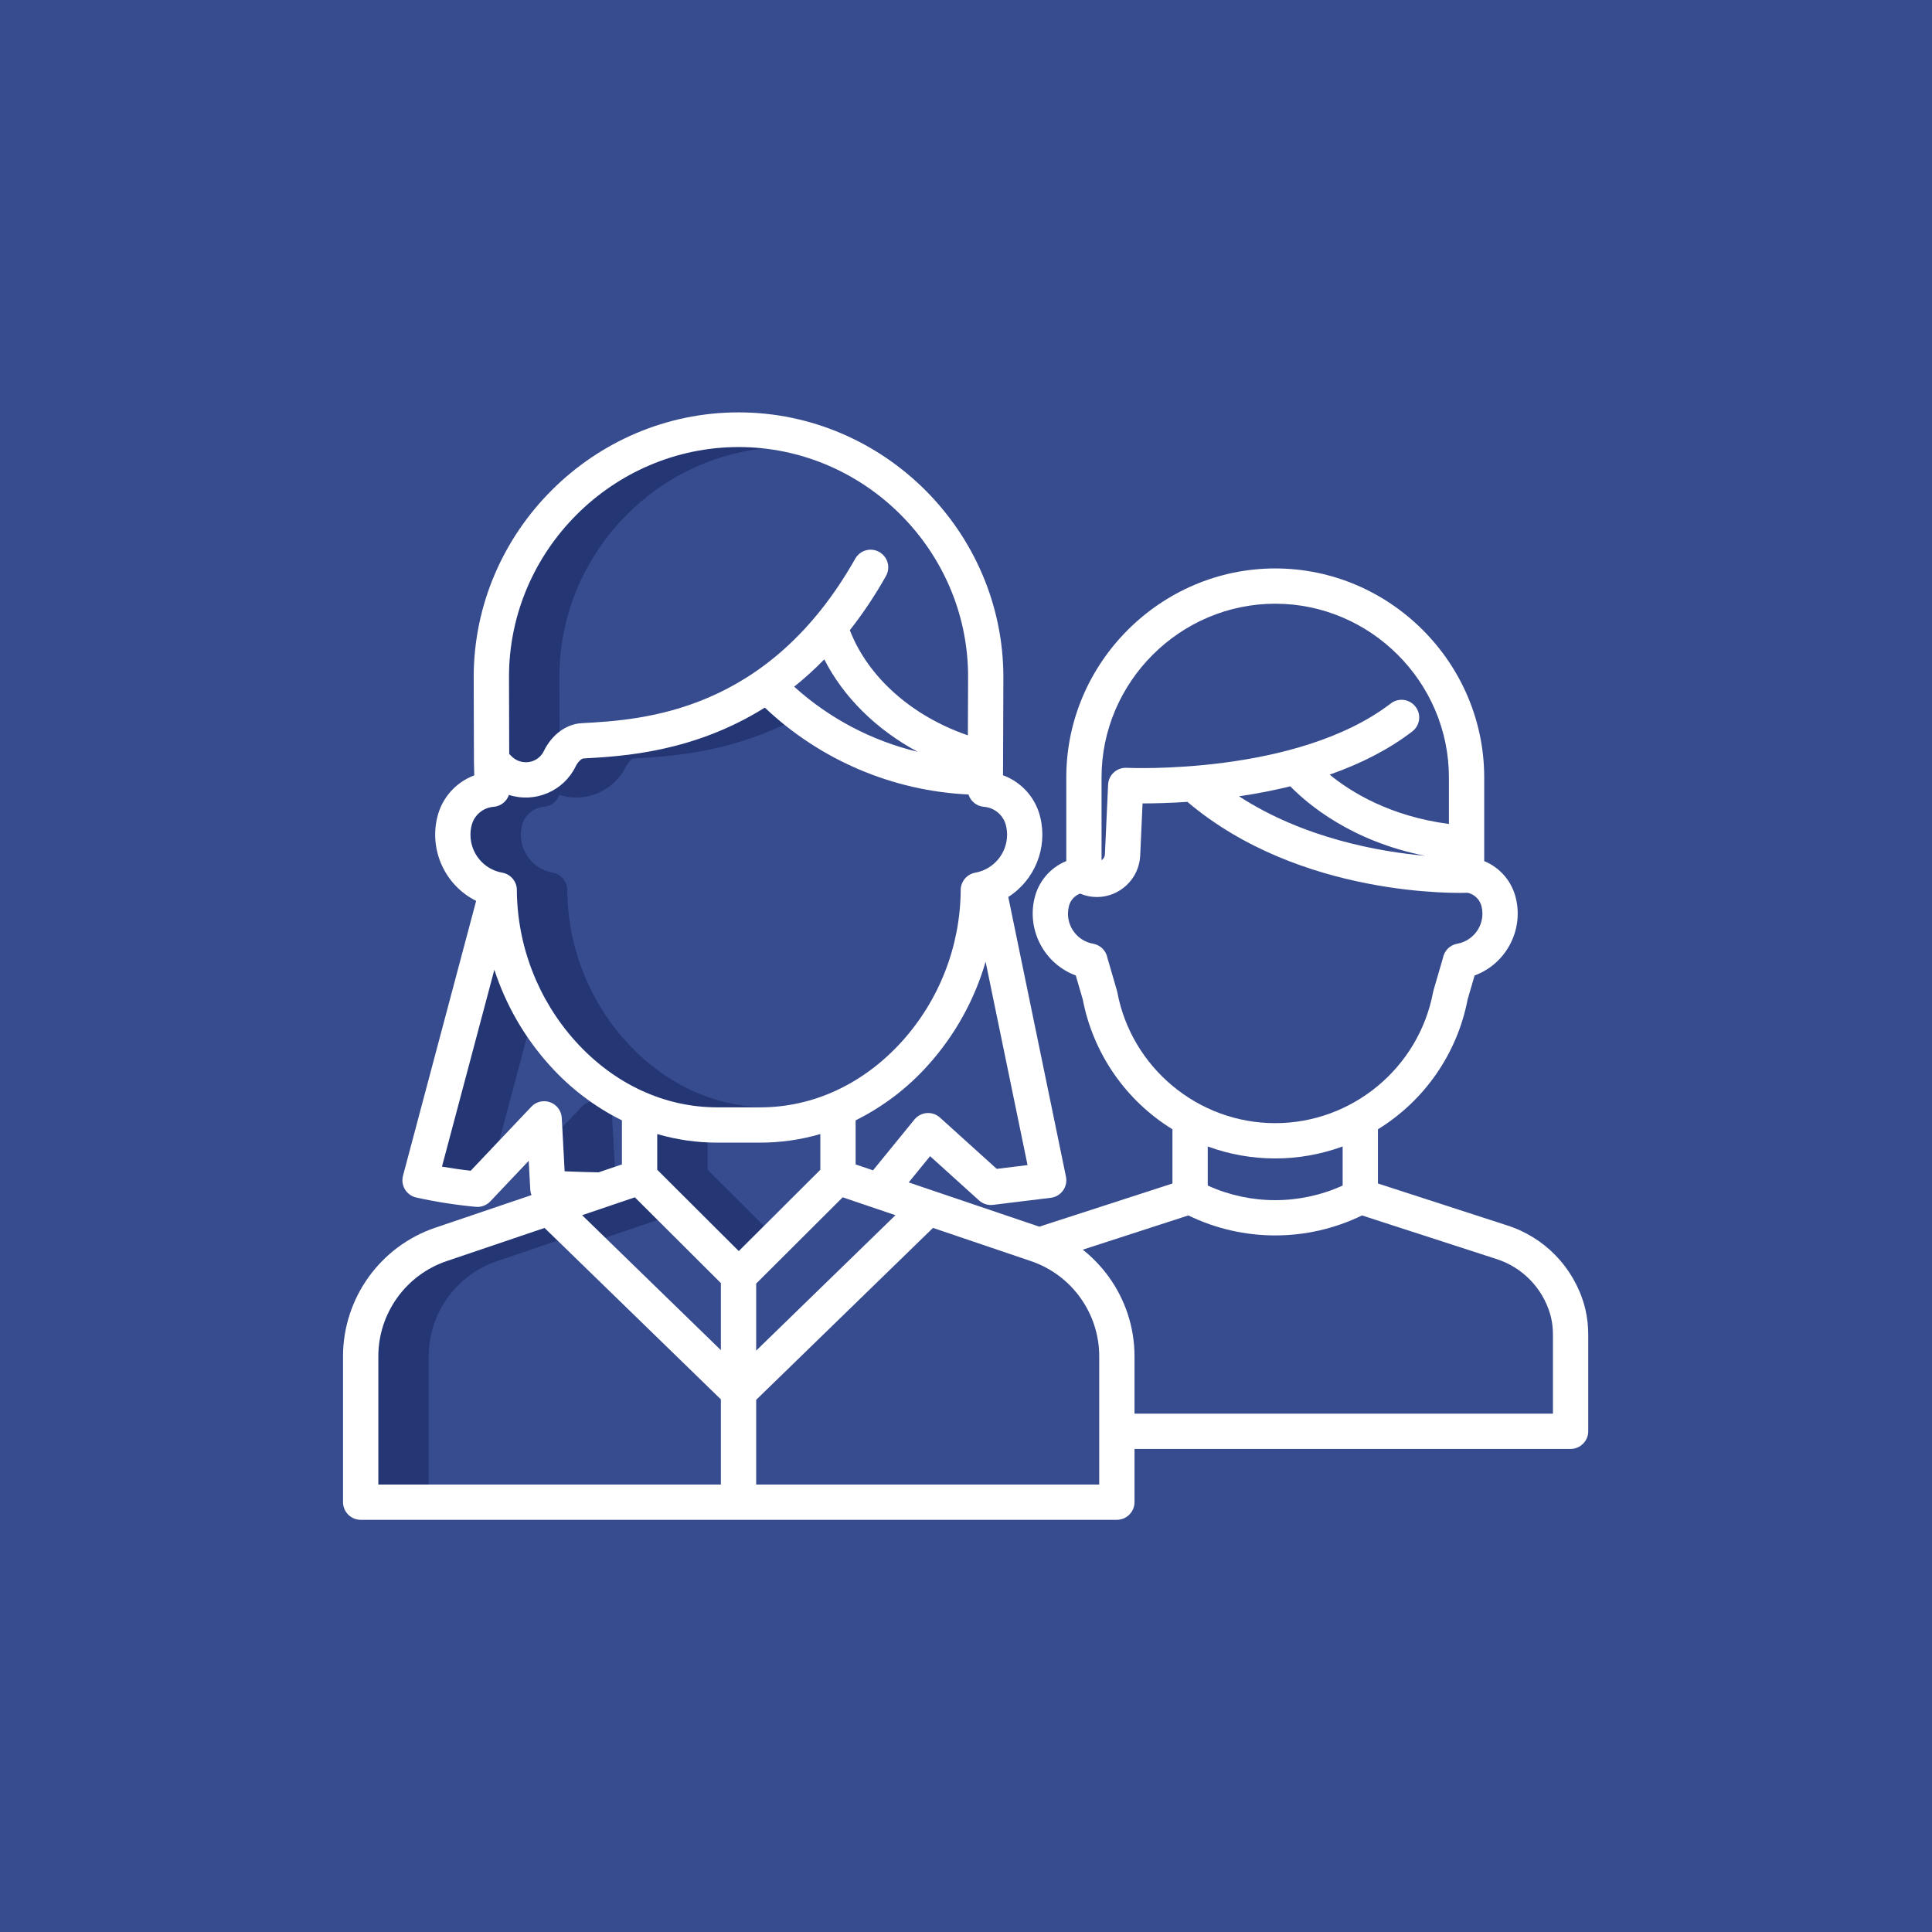 <?xml version="1.0" encoding="UTF-8" standalone="no"?>
<!DOCTYPE svg PUBLIC "-//W3C//DTD SVG 1.1//EN" "http://www.w3.org/Graphics/SVG/1.1/DTD/svg11.dtd">
<svg width="100%" height="100%" viewBox="0 0 512 512" version="1.1" xmlns="http://www.w3.org/2000/svg" xmlns:xlink="http://www.w3.org/1999/xlink" xml:space="preserve" xmlns:serif="http://www.serif.com/" style="fill-rule:evenodd;clip-rule:evenodd;stroke-linejoin:round;stroke-miterlimit:2;">
    <rect x="0" y="0" width="512" height="512" style="fill:rgb(55,75,143);"/>
    <g transform="matrix(0.668,0,0,0.668,84.894,84.935)">
        <path d="M94.838,141.266C94.898,95.099 130.004,55.891 175.884,50.751C172.57,50.387 169.24,50.202 165.906,50.197C115.969,50.254 74.894,91.329 74.838,141.266L74.927,171.958L75.902,172.934C78.281,175.304 81.912,175.931 84.948,174.496C86.558,173.743 87.864,172.462 88.648,170.867C90.086,167.816 92.229,165.15 94.9,163.09L94.838,141.266Z" style="fill:rgb(37,54,116);fill-rule:nonzero;"/>
    </g>
    <g transform="matrix(0.668,0,0,0.668,84.894,84.935)">
        <path d="M121.289,286.038C106.439,269.589 98.132,248.247 97.954,226.087L97.954,225.954C97.956,222.566 95.498,219.638 92.161,219.054C84.89,217.786 79.537,211.404 79.553,204.024C79.552,202.795 79.699,201.571 79.989,200.377C80.982,196.235 84.579,193.2 88.829,192.918C91.576,192.665 93.927,190.812 94.815,188.2C105.158,191.534 116.497,186.705 121.261,176.938C122.227,174.933 123.712,173.772 124.369,173.738L124.721,173.718C137.759,172.99 160.165,171.728 184.05,160.31C181.394,158.169 178.822,155.918 176.333,153.559C148.062,171.295 119.978,172.866 104.721,173.718L104.369,173.738C103.712,173.775 102.227,174.938 101.261,176.938C96.497,186.705 85.158,191.534 74.815,188.2C73.927,190.812 71.576,192.665 68.829,192.918C64.579,193.2 60.982,196.235 59.989,200.377C59.699,201.571 59.552,202.795 59.553,204.024C59.537,211.404 64.89,217.786 72.161,219.054C75.498,219.638 77.956,222.566 77.954,225.954L77.954,226.087C78.132,248.247 86.439,269.589 101.289,286.038C116.529,302.882 136.479,312.159 157.464,312.159L174.535,312.159C175.025,312.159 175.511,312.129 175.999,312.119C155.554,311.7 136.174,302.489 121.289,286.038Z" style="fill:rgb(37,54,116);fill-rule:nonzero;"/>
    </g>
    <g transform="matrix(0.668,0,0,0.668,84.894,84.935)">
        <path d="M115.777,316.351C115.755,315.967 115.7,315.586 115.614,315.211C112.719,313.595 109.913,311.824 107.209,309.906C105.871,310.216 104.653,310.914 103.709,311.912L95.981,320.072L96.915,337.538C97.836,337.571 98.772,337.607 99.725,337.645C103.203,337.781 106.793,337.908 110.401,337.945L116.82,335.769L115.777,316.351Z" style="fill:rgb(37,54,116);fill-rule:nonzero;"/>
    </g>
    <g transform="matrix(0.668,0,0,0.668,84.894,84.935)">
        <path d="M81.987,284.034C76.459,275.851 72.1,266.936 69.036,257.547L48.243,335.68C51.217,336.193 55.065,336.78 59.643,337.317L71,325.328L81.987,284.034Z" style="fill:rgb(37,54,116);fill-rule:nonzero;"/>
    </g>
    <g transform="matrix(0.668,0,0,0.668,84.894,84.935)">
        <path d="M70.075,373.167L94.119,365.018L88.95,359.992L50.075,373.167C33.927,378.635 22.995,393.885 23,410.933L23,461.8L43,461.8L43,410.93C42.996,393.883 53.928,378.635 70.075,373.167Z" style="fill:rgb(37,54,116);fill-rule:nonzero;"/>
    </g>
    <g transform="matrix(0.668,0,0,0.668,84.894,84.935)">
        <path d="M133.776,356.85L158.906,381.912L158.906,381.888L124.776,347.85L103.842,354.945L113.031,363.881L133.776,356.85Z" style="fill:rgb(37,54,116);fill-rule:nonzero;"/>
    </g>
    <g transform="matrix(0.668,0,0,0.668,84.894,84.935)">
        <path d="M153.644,336.92L153.644,326.063C146.869,325.761 140.155,324.65 133.644,322.753L133.644,336.92L166,369.189L176,359.216L153.644,336.92Z" style="fill:rgb(37,54,116);fill-rule:nonzero;"/>
    </g>
    <g transform="matrix(0.668,0,0,0.668,84.894,84.935)">
        <path d="M501.461,390.7C497.21,375.596 485.593,363.625 470.623,358.923L419.573,342.372L419.573,320.862C438.106,309.457 451.02,290.774 455.141,269.407L457.921,259.843C470.333,255.284 477.421,241.977 474.278,229.133C472.703,222.515 468.026,217.049 461.731,214.47L461.731,181.263C461.731,135.785 424.309,98.363 378.831,98.363C333.353,98.363 295.931,135.785 295.931,181.263L295.931,214.458C289.621,217.03 284.93,222.502 283.352,229.131C280.208,241.973 287.291,255.279 299.7,259.843L302.48,269.407C306.601,290.774 319.515,309.457 338.048,320.862L338.048,342.371L287,358.922C285.528,359.4 284.064,359.954 282.649,360.569L288.229,373.409C289.229,372.972 290.274,372.579 291.318,372.24L344.369,355.04C366.095,365.619 391.526,365.619 413.252,355.04L466.303,372.24C476.793,375.497 484.952,383.85 487.961,394.414C488.073,394.82 488.177,395.228 488.272,395.639C488.78,397.913 489.024,400.238 488.998,402.568L488.998,433.678L316,433.678L316,447.678L496,447.678C499.84,447.678 503,444.518 503,440.678L503,402.568C503.028,399.167 502.662,395.774 501.908,392.458C501.771,391.865 501.62,391.276 501.461,390.7ZM384.8,184.8C391.523,191.7 408.941,206.6 438.292,212.362C420.259,210.747 390.245,205.505 364.463,188.762C371.603,187.709 378.382,186.388 384.8,184.8ZM309.923,181.262C309.923,143.463 341.027,112.36 378.826,112.36C416.624,112.36 447.728,143.463 447.728,181.262L447.728,199.736C424.368,196.684 408.872,187.086 400.419,180.165C413.17,175.696 424.14,169.98 433.204,163.028C434.93,161.704 435.945,159.649 435.945,157.473C435.945,153.633 432.785,150.473 428.944,150.473C427.405,150.473 425.907,150.981 424.685,151.918C387.4,180.513 320.542,177.5 319.869,177.462C319.75,177.456 319.63,177.453 319.511,177.453C315.791,177.453 312.687,180.419 312.518,184.135L311.263,211.694C311.24,212.677 310.741,213.591 309.926,214.142L309.923,181.262ZM316.176,266.478C316.134,266.255 316.081,266.034 316.018,265.817L312.244,252.838C311.704,249.98 309.437,247.744 306.572,247.243C300.821,246.237 296.588,241.188 296.6,235.35C296.599,234.377 296.715,233.407 296.945,232.461C297.48,230.122 299.161,228.205 301.409,227.369C303.524,228.263 305.797,228.723 308.094,228.723C317.22,228.723 324.834,221.449 325.25,212.332L326.194,191.585L326.394,191.585C330.731,191.585 336.794,191.459 343.978,190.968C388.961,229.108 452.286,227.144 454.997,227.035C455.04,227.035 455.081,227.026 455.123,227.024C457.869,227.604 460.04,229.73 460.678,232.463C460.907,233.402 461.023,234.365 461.023,235.332C461.023,241.171 456.796,246.219 451.047,247.244C448.182,247.745 445.915,249.981 445.375,252.839L441.6,265.818C441.537,266.035 441.484,266.256 441.442,266.479C435.8,296.488 409.344,318.434 378.809,318.434C348.273,318.434 321.817,296.488 316.175,266.479L316.176,266.478ZM352.049,343.188L352.049,327.681C369.322,334.017 388.297,334.017 405.57,327.681L405.57,343.189C388.576,350.91 369.046,350.91 352.052,343.189L352.049,343.188Z" style="fill:white;fill-rule:nonzero;"/>
    </g>
    <g transform="matrix(0.668,0,0,0.668,84.894,84.935)">
        <path d="M16,475.8L316,475.8C319.84,475.8 323,472.64 323,468.8L323,410.93C323.008,387.896 308.236,367.293 286.419,359.906L233.419,341.942L241.897,331.536L261.325,349.096C262.831,350.456 264.856,351.097 266.87,350.85L289.808,348.038C293.3,347.608 295.952,344.609 295.952,341.09C295.952,340.615 295.904,340.141 295.808,339.676L272.921,228.7C283.459,221.97 288.577,209.2 285.606,197.055C283.782,189.393 278.227,183.137 270.833,180.422L270.973,141.916C270.974,141.784 270.974,141.651 270.974,141.519C270.974,83.88 223.544,36.451 165.906,36.451C108.354,36.451 60.963,83.738 60.838,141.29L60.938,174.86L60.938,175.028L61.061,180.461C53.715,183.198 48.204,189.434 46.391,197.061C43.15,210.323 49.587,224.178 61.813,230.254L32.794,339.292C32.637,339.88 32.558,340.486 32.558,341.094C32.558,344.306 34.768,347.125 37.887,347.892C45.711,349.635 53.638,350.88 61.62,351.62C63.781,351.841 65.925,351.046 67.42,349.47L82.671,333.37L83.279,344.748C83.323,345.511 83.492,346.261 83.779,346.969L45.589,359.913C23.77,367.296 8.995,387.899 9,410.933L9,468.8C9,472.64 12.16,475.8 16,475.8ZM124.776,347.85L158.906,381.888L158.906,408.488L103.842,354.942L124.776,347.85ZM157.464,326.159L174.535,326.159C182.597,326.159 190.618,325.012 198.356,322.752L198.356,336.92L166,369.189L133.644,336.92L133.644,322.753C141.382,325.012 149.403,326.159 157.464,326.159ZM172.906,382.075L207.224,347.85L228.158,354.945L172.906,408.673L172.906,382.075ZM309,410.933L309,461.8L172.906,461.8L172.906,428.2L243.05,359.991L281.925,373.166C298.073,378.634 309.006,393.884 309,410.933ZM268.337,336.568L245.814,316.212C244.528,315.05 242.854,314.406 241.121,314.406C239.018,314.406 237.023,315.353 235.694,316.984L219.266,337.149L212.356,334.807L212.356,317.32C223.237,311.914 232.989,304.485 241.091,295.431C251.694,283.642 259.5,269.611 263.924,254.385L280.563,335.069L268.337,336.568ZM199.923,134.435C207.577,149.504 220.641,162.324 236.967,171.102C218.736,166.727 201.891,157.846 187.982,145.274C192.18,141.908 196.168,138.288 199.923,134.435ZM165.906,50.2C215.865,50.2 256.975,91.31 256.975,141.269C256.975,141.462 256.974,141.654 256.973,141.847L256.89,164.578C234.746,156.978 217.322,141.596 210.058,122.867C215.38,116.077 220.174,108.889 224.398,101.367C224.992,100.316 225.304,99.13 225.304,97.923C225.304,94.083 222.144,90.923 218.304,90.923C215.783,90.923 213.449,92.285 212.209,94.48C177.662,155.628 127.869,158.409 103.94,159.745L103.588,159.765C97.508,160.105 91.788,164.36 88.647,170.865C87.863,172.46 86.557,173.741 84.947,174.494C81.911,175.929 78.28,175.302 75.901,172.932L74.926,171.956L74.837,141.264C74.896,91.328 115.97,50.256 165.906,50.2ZM59.989,200.382C60.982,196.24 64.579,193.205 68.829,192.923C71.576,192.67 73.927,190.817 74.815,188.205C85.158,191.539 96.497,186.71 101.261,176.943C102.227,174.938 103.712,173.777 104.369,173.743L104.721,173.723C119.978,172.871 148.062,171.3 176.333,153.564C198.254,174.37 226.944,186.613 257.133,188.044C257.974,190.734 260.361,192.665 263.167,192.926C267.417,193.209 271.013,196.243 272.006,200.385C272.296,201.572 272.442,202.789 272.442,204.01C272.442,211.389 267.1,217.768 259.835,219.062C256.498,219.646 254.04,222.574 254.042,225.962L254.042,226.095C253.864,248.255 245.557,269.597 230.707,286.046C215.466,302.89 195.516,312.167 174.532,312.167L157.464,312.167C136.479,312.167 116.529,302.89 101.289,286.046C86.439,269.597 78.132,248.255 77.954,226.095L77.954,225.962C77.956,222.574 75.498,219.646 72.161,219.062C64.89,217.794 59.537,211.412 59.553,204.032C59.552,202.802 59.699,201.577 59.989,200.382ZM99.721,337.645C98.769,337.608 97.832,337.573 96.911,337.538L95.777,316.351C95.579,312.657 92.486,309.726 88.787,309.726C86.866,309.726 85.026,310.517 83.705,311.912L59.644,337.317C55.065,336.781 51.217,336.193 48.244,335.68L69.037,257.547C73.594,271.567 81.046,284.474 90.908,295.431C99.011,304.485 108.764,311.914 119.645,317.321L119.645,334.807L110.398,337.941C106.789,337.908 103.2,337.781 99.721,337.645ZM23,410.933C22.995,393.885 33.927,378.635 50.075,373.167L88.95,359.992L158.906,428.019L158.906,461.8L23,461.8L23,410.933Z" style="fill:white;fill-rule:nonzero;"/>
    </g>
</svg>
